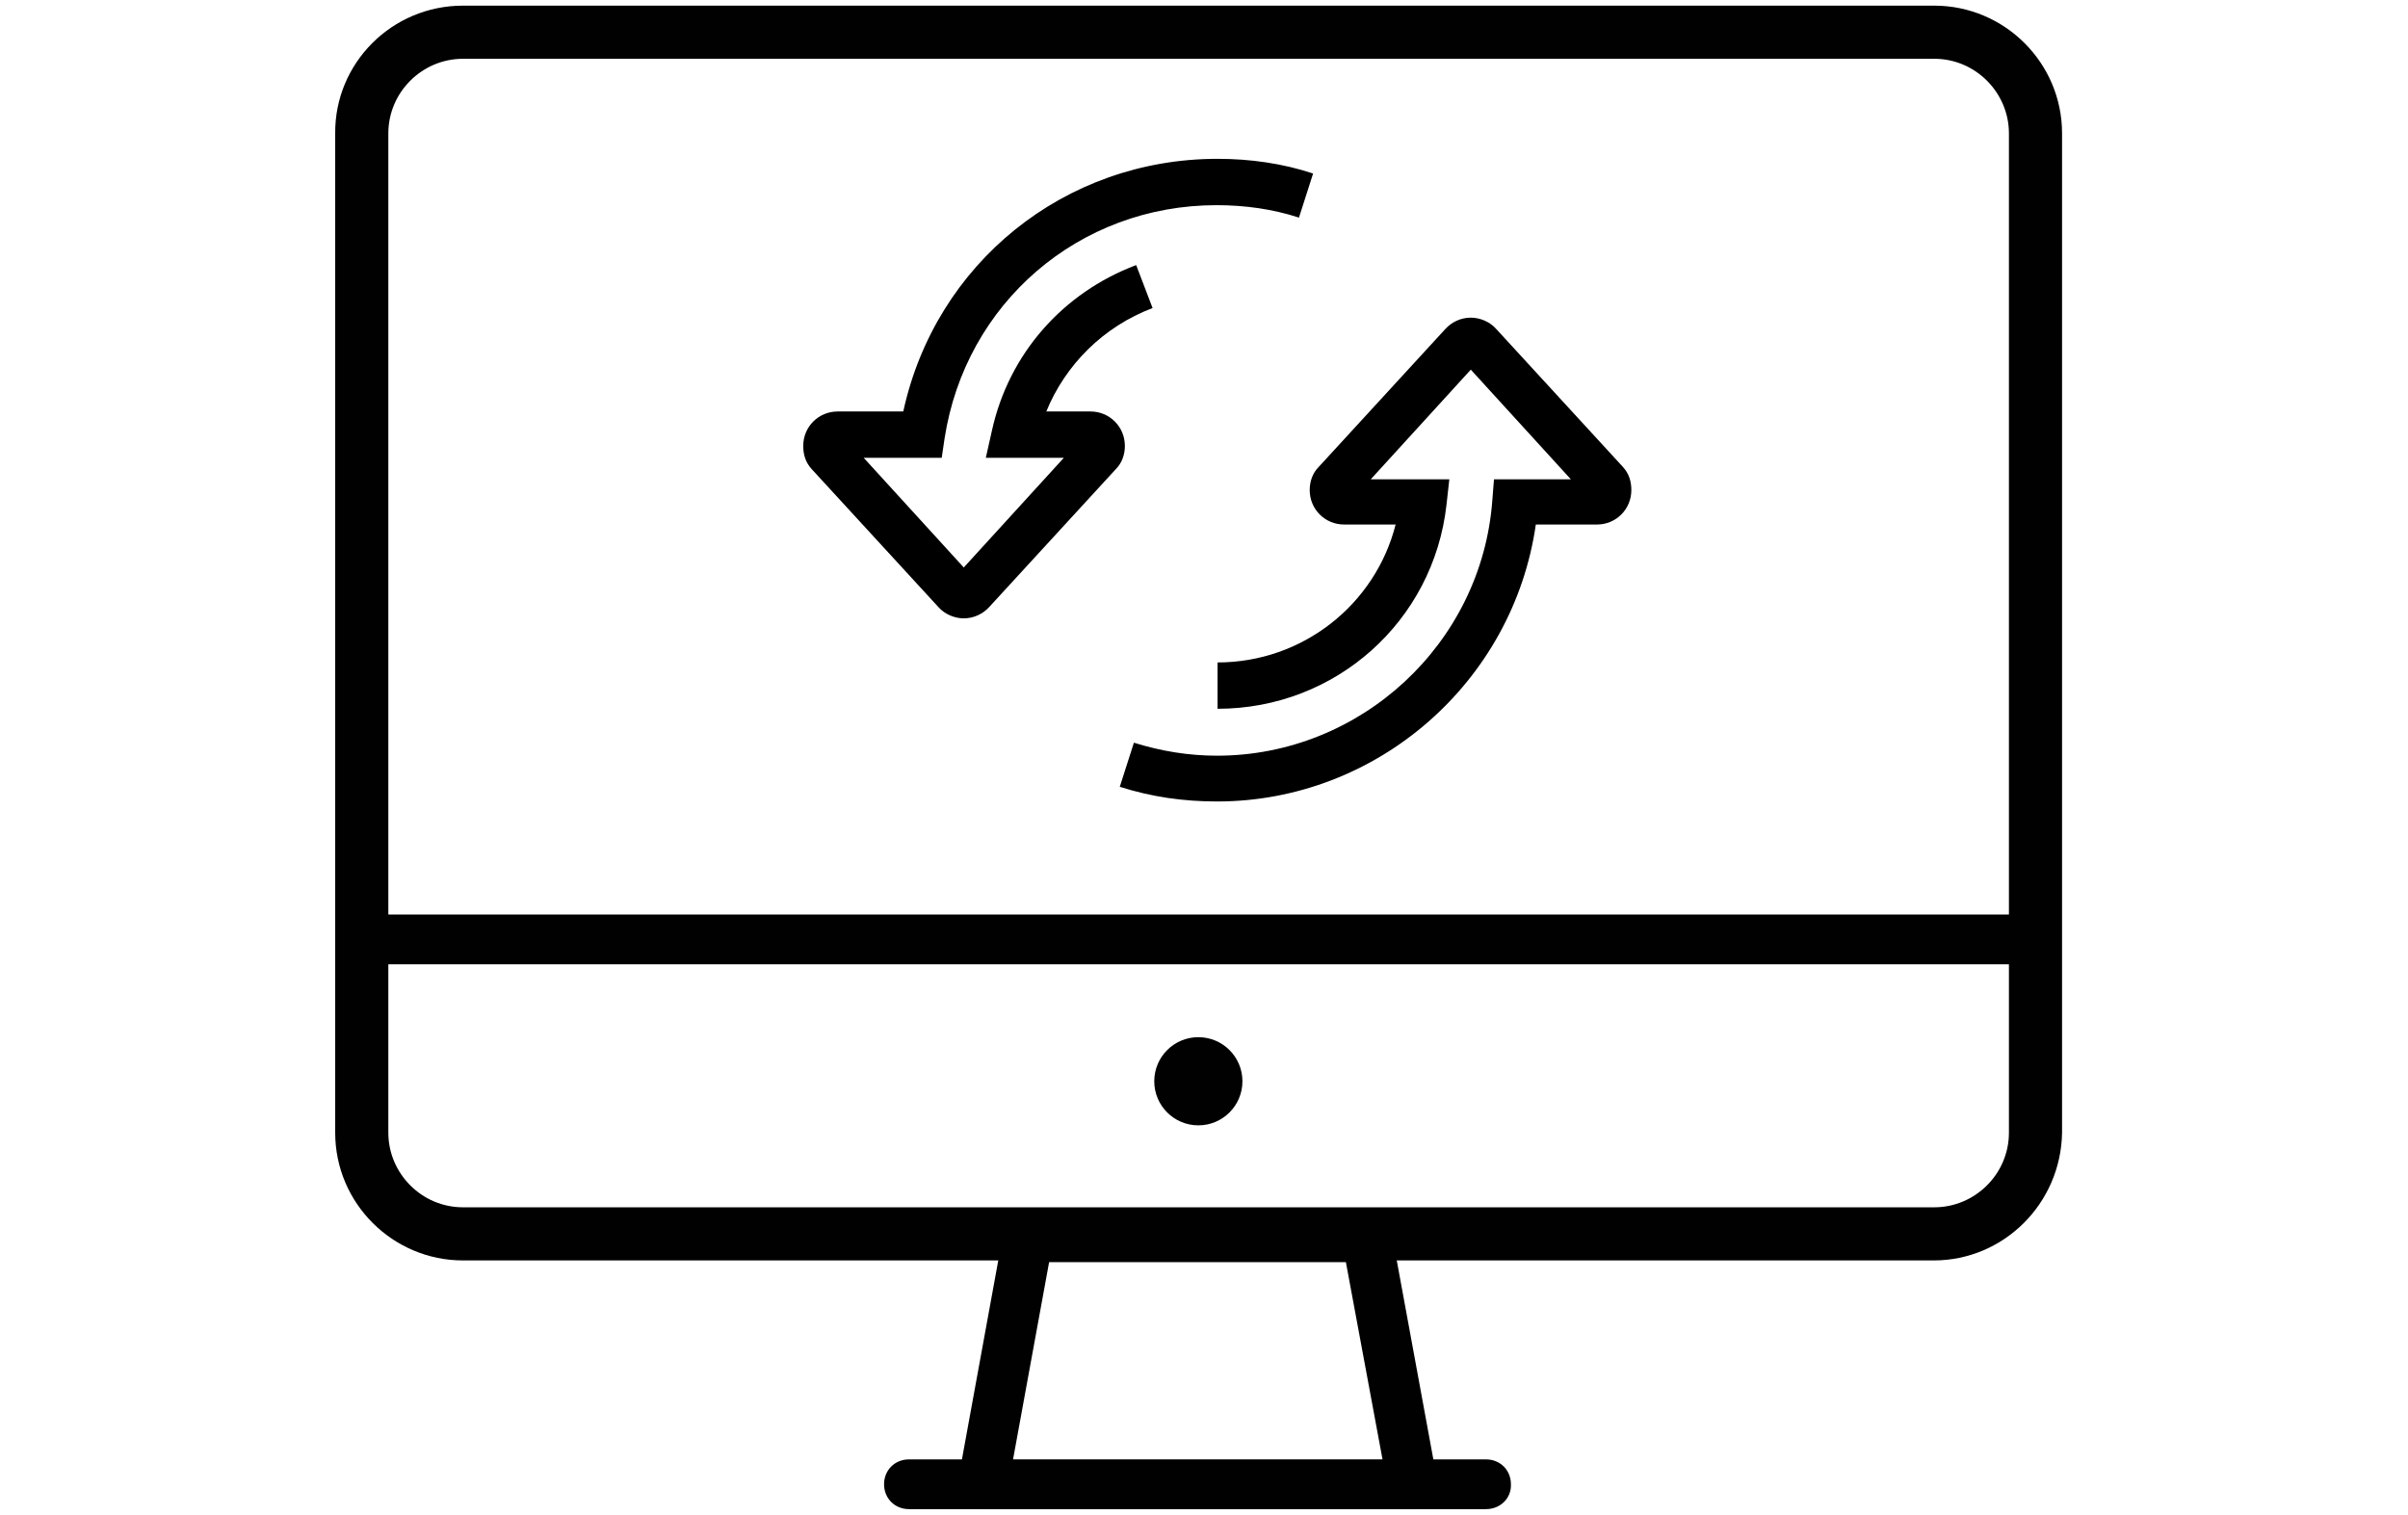 <?xml version="1.0" encoding="utf-8"?>
<!-- Generator: Adobe Illustrator 26.0.1, SVG Export Plug-In . SVG Version: 6.00 Build 0)  -->
<!DOCTYPE svg PUBLIC "-//W3C//DTD SVG 1.1//EN" "http://www.w3.org/Graphics/SVG/1.1/DTD/svg11.dtd">
<svg version="1.1" id="Layer_1" xmlns:x="http://ns.adobe.com/Extensibility/1.0/" xmlns:i="http://ns.adobe.com/AdobeIllustrator/10.0/" xmlns:graph="http://ns.adobe.com/Graphs/1.0/"
	 xmlns="http://www.w3.org/2000/svg" xmlns:xlink="http://www.w3.org/1999/xlink" x="0px" y="0px" viewBox="0 0 426 268"
	 style="enable-background:new 0 0 426 268;" xml:space="preserve">
<style type="text/css">
	.st0{fill:#010101;}
</style>
<g id="_x31_5">
	<g>
		<ellipse class="st0" cx="212" cy="191.3" rx="7.8" ry="7.8"/>
	</g>
	<g>
		<path class="st0" d="M342.1,223H81.9c-12.4,0-22.6-10.1-22.6-22.6V23.6C59.2,11.2,69.3,1,81.9,1h260.3c12.4,0,22.6,10.1,22.6,22.6
			v176.8C364.6,212.9,354.5,223,342.1,223z M81.9,10.4c-7.2,0-13.2,5.9-13.2,13.2v176.8c0,7.2,5.9,13.2,13.2,13.2h260.3
			c7.2,0,13.2-5.9,13.2-13.2V23.6c0-7.2-5.9-13.2-13.2-13.2H81.9z"/>
	</g>
	<g>
		<path class="st0" d="M250,267L250,267h-76.1c-1.4,0-2.6-0.5-3.4-1.6c-0.8-1-1.2-2.3-1-3.5l8-43.8c0.4-2,2.2-3.5,4.4-3.5h59.9
			c2.2,0,4,1.5,4.4,3.5l8,43.5c0.1,0.4,0.1,0.7,0.1,1.1C254.3,265.1,252.4,267,250,267z M179.2,258.3h65.4l-6.5-35h-52.5
			L179.2,258.3z"/>
	</g>
	<g>
		<path class="st0" d="M262.9,267H160.8c-2.5,0-4.4-1.9-4.4-4.4s1.9-4.4,4.4-4.4h102.1c2.5,0,4.4,1.9,4.4,4.4
			C267.4,265.1,265.4,267,262.9,267z"/>
	</g>
	<g>
		<path class="st0" d="M360,170.6H63.9c-2.5,0-4.4-1.9-4.4-4.4c0-2.5,1.9-4.4,4.4-4.4H360c2.5,0,4.4,1.9,4.4,4.4
			C364.4,168.6,362.5,170.6,360,170.6z"/>
	</g>
	<path d="M170.5,109.4c-1.6,0-3.3-0.7-4.4-1.9l-22.5-24.5c-1.1-1.2-1.5-2.6-1.5-4.1c0-3.4,2.7-6.1,6.1-6.1h11.6
		c5.7-26.2,28.5-44.7,55.6-44.7c5.7,0,11.5,0.8,16.9,2.6l-2.5,7.8c-4.6-1.5-9.5-2.2-14.6-2.2c-24.3,0-44.4,17.3-48.1,41.3l-0.5,3.4
		h-13.8l17.7,19.4l17.7-19.4h-13.8l1.1-4.9c3-13.5,12.5-24.3,25.5-29.2l2.9,7.6c-8.7,3.3-15.4,10-18.8,18.3h7.8
		c3.4,0,6.1,2.7,6.1,6.1c0,1.5-0.5,3-1.6,4.1l-22.4,24.4C173.9,108.6,172.3,109.4,170.5,109.4z M169,101.9L169,101.9L169,101.9z"/>
	<path d="M215.3,141.8c-5.9,0-11.6-0.8-17.2-2.6l2.5-7.8c4.8,1.5,9.7,2.3,14.7,2.3c25.4,0,46.8-19.8,48.7-45.1l0.3-3.8h13.6
		l-17.7-19.4l-17.7,19.4h13.9l-0.5,4.5c-2.3,20.6-19.6,36.1-40.5,36.1v-8.2c15,0,27.9-10.2,31.5-24.4h-9.1c-3.4,0-6.1-2.7-6.1-6.1
		c0-1.5,0.5-3,1.6-4.1l22.4-24.4c1.1-1.2,2.7-2,4.5-2c1.6,0,3.3,0.7,4.4,1.9l22.5,24.5c1.1,1.2,1.5,2.6,1.5,4.1
		c0,3.4-2.7,6.1-6.1,6.1h-10.8C267.7,120.7,243.6,141.8,215.3,141.8z M261.6,63.9L261.6,63.9L261.6,63.9z"/>
</g>
</svg>
